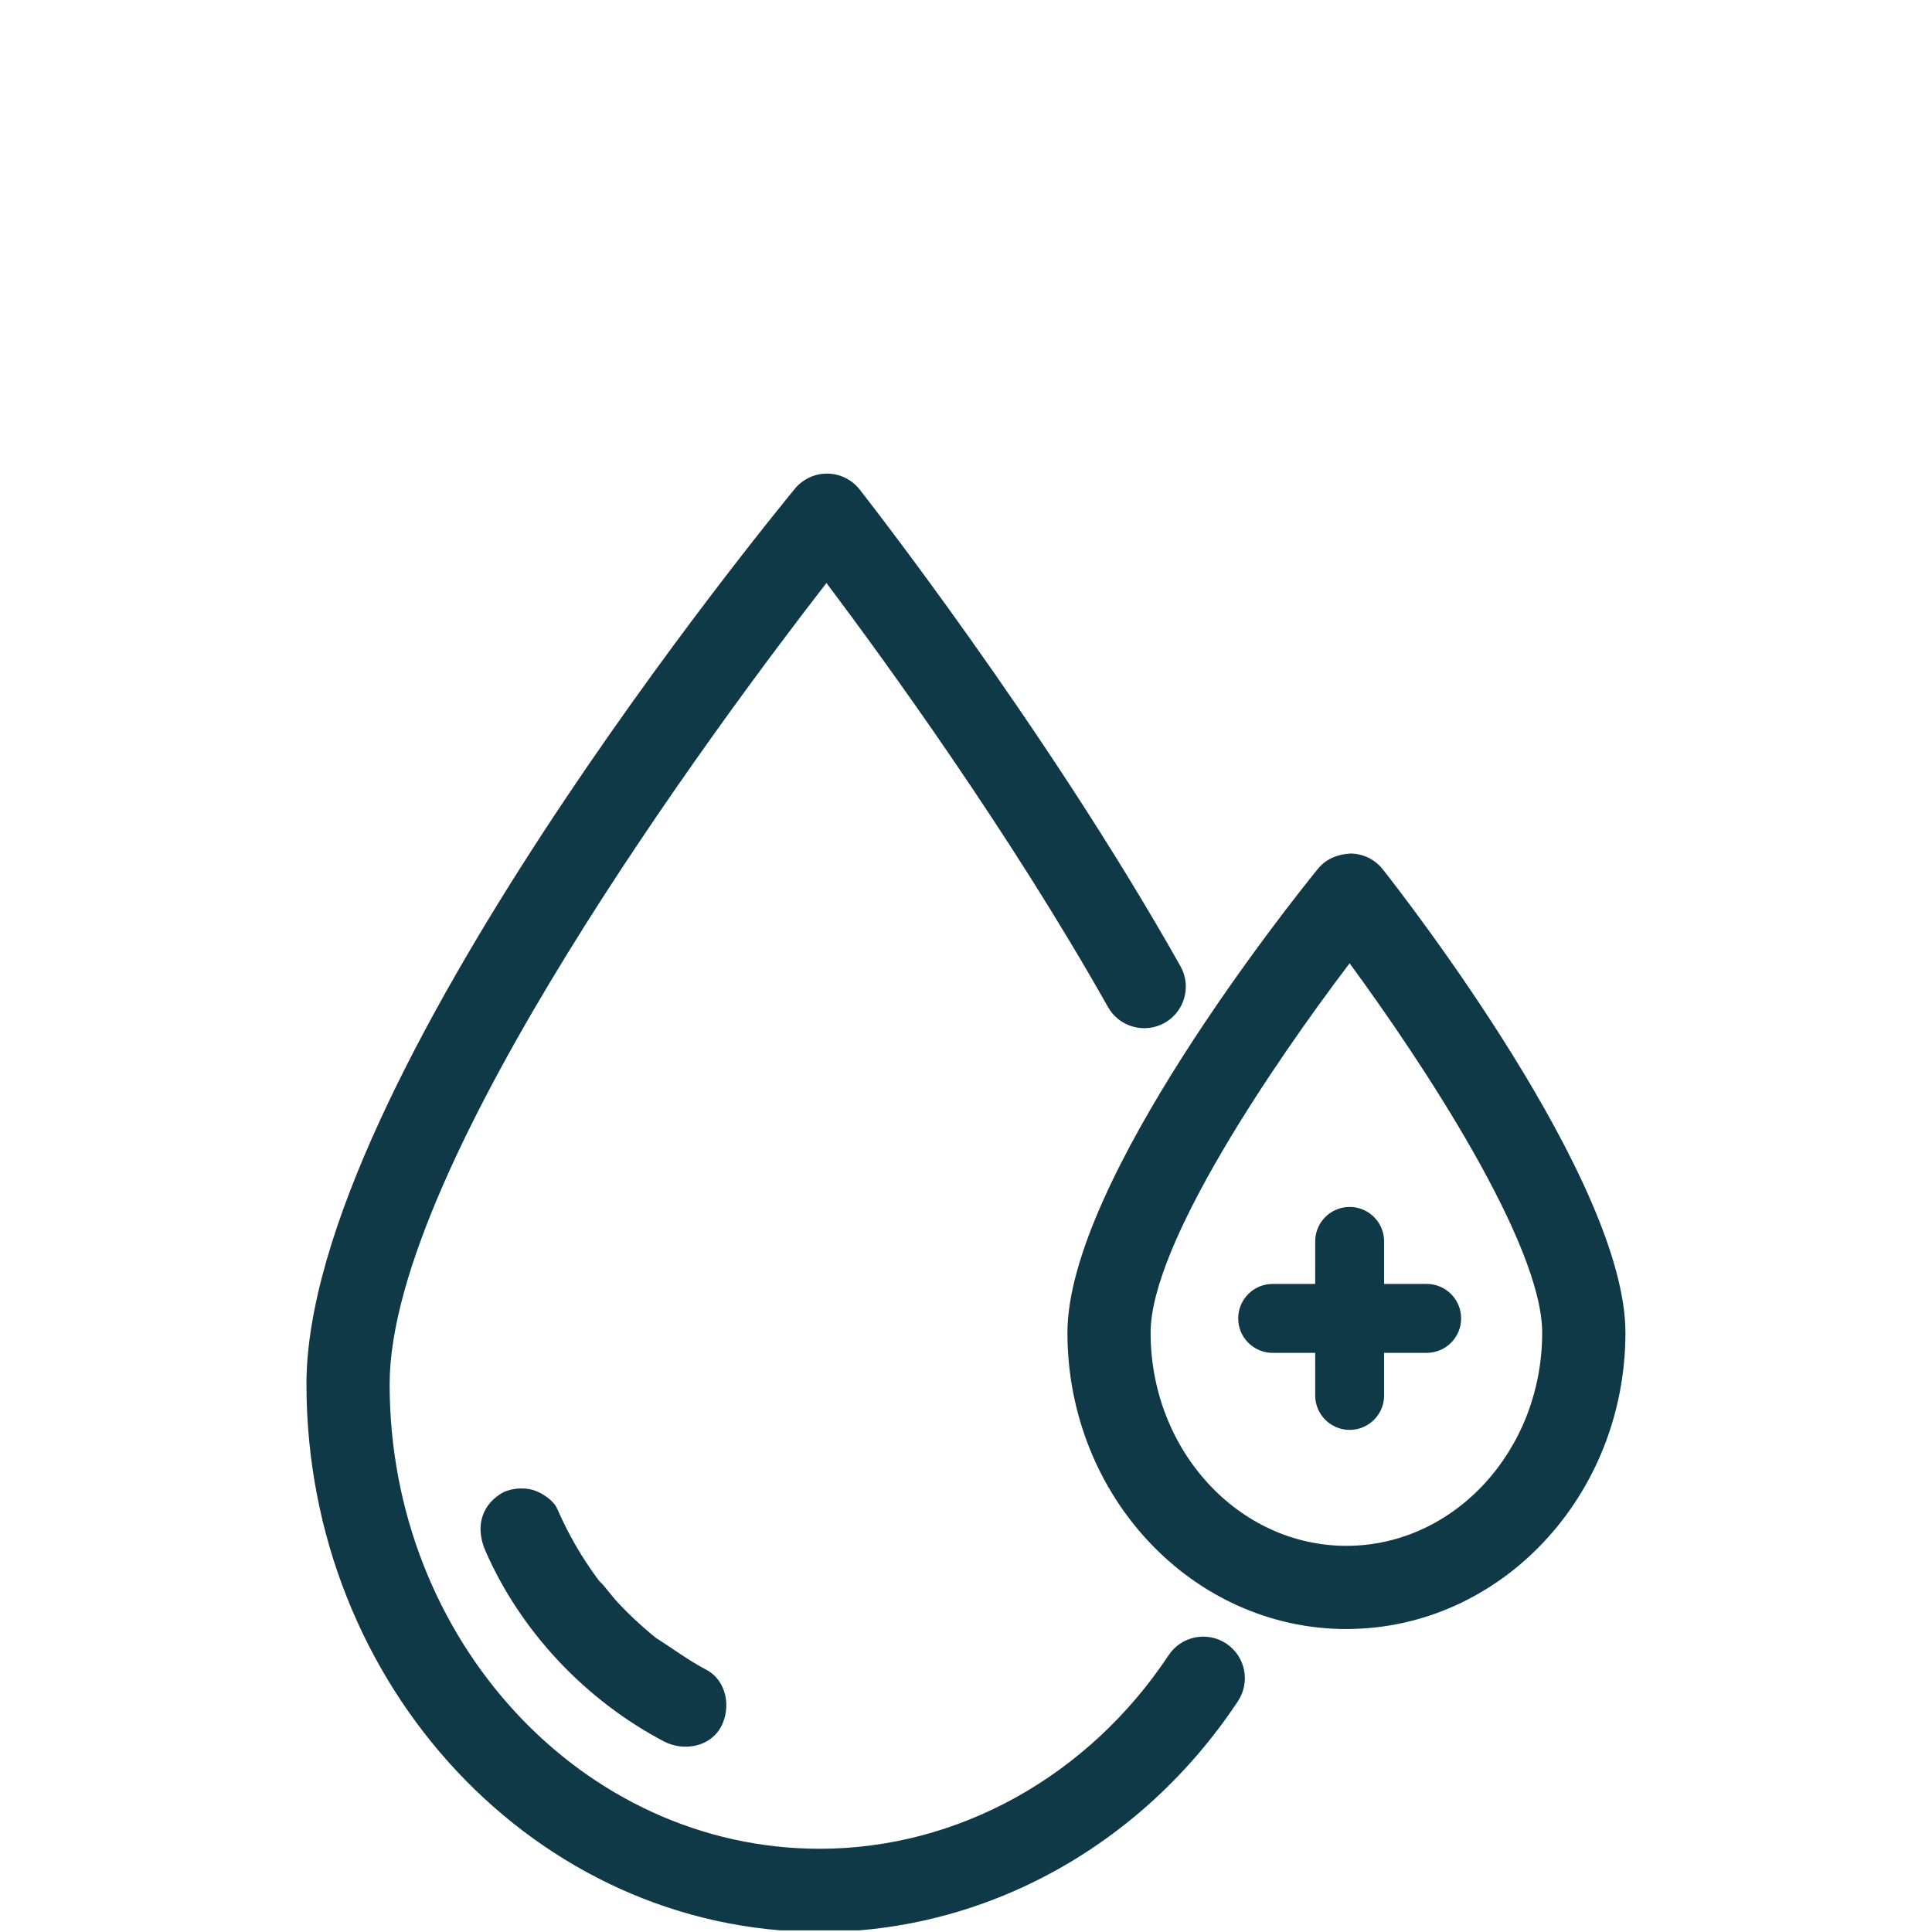 <svg xmlns="http://www.w3.org/2000/svg" xmlns:xlink="http://www.w3.org/1999/xlink" width="500" zoomAndPan="magnify" viewBox="0 0 375 375" height="500" preserveAspectRatio="xMidYMid meet" version="1.0"><defs><clipPath id="36f2c69dca"><path d="M 59.41 91.926 L 242 91.926 L 242 374.676 L 59.41 374.676 Z M 59.41 91.926 " clip-rule="nonzero"/></clipPath><clipPath id="b7ad82bd43"><path d="M 207 165 L 315.91 165 L 315.91 317 L 207 317 Z M 207 165 " clip-rule="nonzero"/></clipPath></defs><path fill="#103948" d="M 137.07 324.086 C 133.598 322.27 130.562 319.957 127.262 317.887 C 129.059 319.012 127.637 318.172 127.23 317.848 C 126.887 317.57 126.547 317.289 126.211 317.008 C 125.469 316.387 124.738 315.75 124.023 315.098 C 122.59 313.793 121.211 312.434 119.891 311.016 C 118.578 309.613 117.469 307.941 116.105 306.609 C 116.672 307.16 116.945 307.719 116.242 306.777 C 115.977 306.422 115.719 306.07 115.461 305.715 C 114.844 304.855 114.246 303.984 113.668 303.098 C 111.547 299.852 109.723 296.434 108.168 292.883 C 107.41 291.156 105.074 289.648 103.344 289.172 C 101.41 288.641 98.836 288.883 97.121 289.984 C 93.098 292.582 92.406 296.879 94.227 301.035 C 101.098 316.75 113.742 330.086 128.918 338.031 C 132.656 339.988 137.863 339.113 139.969 335.133 C 141.934 331.414 141.066 326.18 137.07 324.086 Z M 137.07 324.086 " fill-opacity="1" fill-rule="nonzero"/><g clip-path="url(#36f2c69dca)"><path fill="#103948" d="M 159.113 374.992 C 104.18 374.992 59.484 327.305 59.484 268.688 C 59.484 210.07 150.375 99.672 154.246 94.91 C 155.781 93.023 158.082 91.926 160.512 91.926 L 160.57 91.926 C 163.023 91.945 165.336 93.078 166.852 95.004 C 167.207 95.457 202.746 140.707 229.125 187.539 C 231.316 191.422 229.938 196.348 226.055 198.539 C 222.18 200.715 217.242 199.352 215.059 195.465 C 195.859 161.383 171.645 128.09 160.414 113.16 C 139.703 139.855 75.629 225.902 75.629 268.688 C 75.629 318.398 113.082 358.844 159.113 358.844 C 185.914 358.844 211.223 344.805 226.824 321.281 C 229.293 317.562 234.312 316.551 238.016 319.016 C 241.73 321.48 242.746 326.488 240.281 330.207 C 221.684 358.25 191.34 374.996 159.113 374.996 Z M 159.113 374.992 " fill-opacity="1" fill-rule="nonzero"/></g><g clip-path="url(#b7ad82bd43)"><path fill="#103948" d="M 261.34 316.195 C 231.477 316.195 207.188 290.391 207.188 258.672 C 207.188 229.344 250.816 174.777 255.797 168.652 C 257.34 166.75 259.527 165.82 262.125 165.668 C 264.574 165.688 266.887 166.816 268.406 168.746 C 273.227 174.867 315.496 229.406 315.496 258.668 C 315.496 290.387 291.207 316.191 261.344 316.191 Z M 261.957 186.973 C 247.266 206.332 223.332 241.477 223.332 258.672 C 223.332 281.484 240.379 300.047 261.336 300.047 C 282.289 300.047 299.336 281.484 299.336 258.672 C 299.336 241.457 276.203 206.363 261.953 186.973 Z M 261.957 186.973 " fill-opacity="1" fill-rule="nonzero"/></g><path fill="#103948" d="M 276.914 249.211 L 268.656 249.211 L 268.656 240.957 C 268.656 237.258 265.66 234.266 261.969 234.266 C 258.273 234.266 255.277 237.262 255.277 240.957 L 255.277 249.211 L 247.02 249.211 C 243.324 249.211 240.332 252.207 240.332 255.902 C 240.332 259.594 243.328 262.59 247.02 262.59 L 255.277 262.59 L 255.277 270.848 C 255.277 274.547 258.273 277.539 261.969 277.539 C 265.66 277.539 268.656 274.543 268.656 270.848 L 268.656 262.59 L 276.914 262.59 C 280.609 262.59 283.605 259.594 283.605 255.902 C 283.605 252.207 280.609 249.211 276.914 249.211 Z M 276.914 249.211 " fill-opacity="1" fill-rule="nonzero"/></svg>